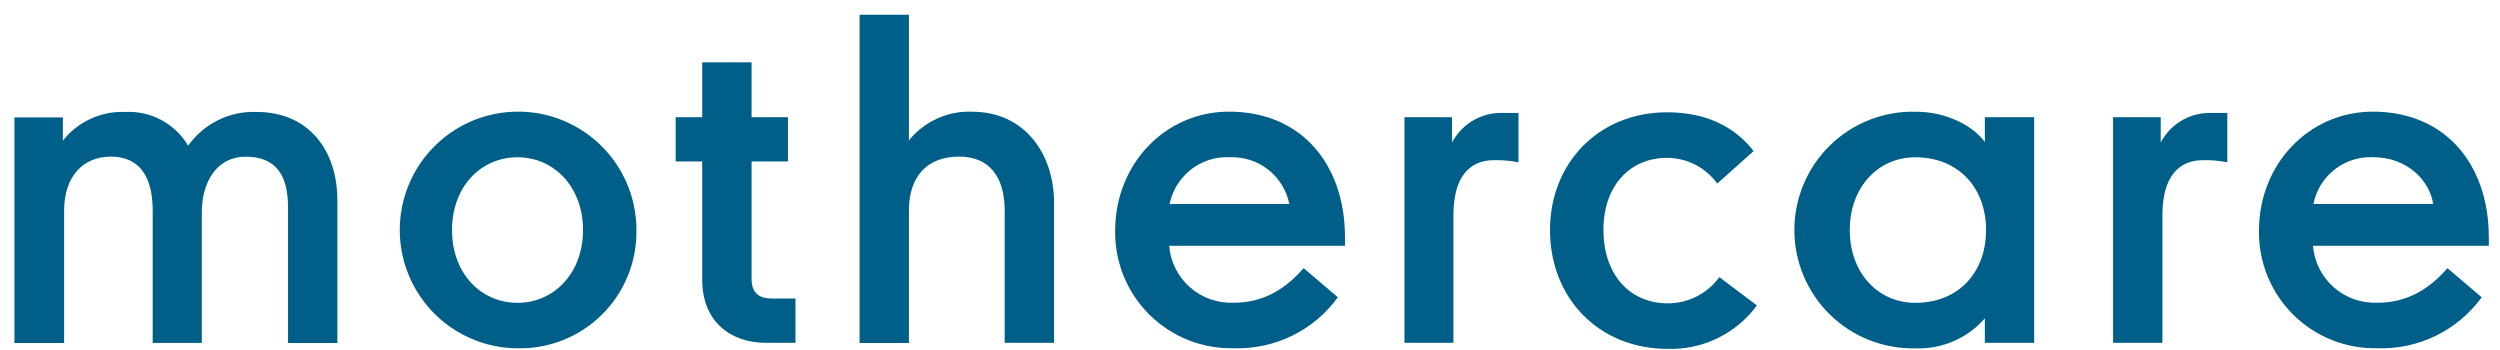 <svg width="143" height="20" viewBox="0 0 143 20" fill="none" xmlns="http://www.w3.org/2000/svg">
<path d="M8.734 12.048C8.734 10.116 7.985 8.959 6.345 8.959C4.705 8.959 3.668 10.141 3.668 12.048V19.62H0.825V6.715H3.597V8.043C4.02 7.506 4.565 7.078 5.186 6.793C5.807 6.508 6.486 6.374 7.169 6.403C7.887 6.367 8.601 6.528 9.234 6.868C9.867 7.209 10.395 7.716 10.761 8.334C11.201 7.713 11.789 7.211 12.471 6.874C13.154 6.536 13.91 6.374 14.67 6.403C17.684 6.403 19.299 8.622 19.299 11.469V19.62H16.477V11.877C16.477 9.975 15.757 8.963 14.042 8.963C12.427 8.963 11.544 10.387 11.544 12.123V19.616H8.734V12.048Z" fill="#005F89"/>
<path fill-rule="evenodd" clip-rule="evenodd" d="M29.602 19.923C28.265 19.916 26.959 19.514 25.85 18.765C24.741 18.017 23.878 16.957 23.372 15.719C22.865 14.481 22.736 13.12 23.002 11.809C23.268 10.498 23.916 9.295 24.866 8.352C25.815 7.409 27.022 6.769 28.335 6.512C29.648 6.255 31.008 6.393 32.242 6.908C33.477 7.423 34.531 8.292 35.272 9.406C36.013 10.521 36.407 11.829 36.404 13.167C36.417 14.062 36.25 14.95 35.912 15.778C35.575 16.607 35.073 17.359 34.438 17.99C33.803 18.62 33.048 19.116 32.217 19.449C31.386 19.781 30.497 19.942 29.602 19.923ZM29.602 8.996C27.521 8.996 25.856 10.661 25.856 13.159C25.856 15.656 27.521 17.321 29.602 17.321C31.684 17.321 33.349 15.631 33.349 13.159C33.349 10.686 31.684 8.996 29.602 8.996Z" fill="#005F89"/>
<path d="M43.785 19.607C41.808 19.607 40.168 18.404 40.168 16.014V9.237H38.648V6.702H40.168V3.567H42.99V6.702H45.071V9.237H42.99V15.943C42.99 16.776 43.427 17.076 44.172 17.076H45.5V19.607H43.785Z" fill="#005F89"/>
<path d="M57.468 12.047C57.468 10.095 56.573 8.958 54.862 8.958C53.026 8.958 51.99 10.095 51.99 12.047V19.619H49.167V0.841H51.99V8.03C52.423 7.494 52.976 7.066 53.604 6.782C54.233 6.497 54.918 6.363 55.607 6.39C58.575 6.39 60.291 8.754 60.291 11.602V19.607H57.468V12.047Z" fill="#005F89"/>
<path fill-rule="evenodd" clip-rule="evenodd" d="M70.568 17.317C72.425 17.317 73.653 16.377 74.569 15.34L76.525 17.005C75.846 17.94 74.948 18.695 73.909 19.203C72.871 19.711 71.724 19.957 70.568 19.919C69.676 19.94 68.789 19.78 67.96 19.45C67.132 19.12 66.378 18.626 65.745 17.997C65.112 17.369 64.612 16.619 64.275 15.792C63.939 14.966 63.773 14.08 63.787 13.188C63.787 9.4 66.635 6.386 70.302 6.386C74.465 6.386 76.933 9.425 76.933 13.575V14.058H66.876C66.95 14.973 67.376 15.824 68.064 16.431C68.753 17.039 69.651 17.355 70.568 17.313V17.317ZM70.327 8.992C69.531 8.958 68.749 9.208 68.121 9.699C67.493 10.19 67.061 10.888 66.901 11.668H73.749C73.593 10.89 73.164 10.193 72.54 9.703C71.915 9.213 71.137 8.962 70.344 8.996L70.327 8.992Z" fill="#005F89"/>
<path d="M85.45 9.162C84.073 9.162 83.136 10.103 83.136 12.301V19.607H80.334V6.702H83.057V8.151C83.317 7.657 83.702 7.241 84.174 6.944C84.647 6.647 85.189 6.481 85.746 6.46H86.858V9.283C86.397 9.192 85.928 9.152 85.459 9.162H85.45Z" fill="#005F89"/>
<path d="M100.503 17.459C99.92 18.256 99.152 18.9 98.265 19.335C97.379 19.77 96.4 19.983 95.412 19.957C91.407 19.957 88.66 17.014 88.66 13.155C88.66 9.366 91.407 6.423 95.366 6.423C97.968 6.423 99.467 7.556 100.308 8.642L98.226 10.499C97.898 10.045 97.467 9.675 96.968 9.42C96.47 9.164 95.918 9.031 95.358 9.029C93.21 9.029 91.716 10.644 91.716 13.155C91.716 15.665 93.185 17.351 95.404 17.351C95.978 17.351 96.544 17.215 97.055 16.955C97.567 16.694 98.009 16.316 98.347 15.852L100.495 17.471L100.503 17.459Z" fill="#005F89"/>
<path fill-rule="evenodd" clip-rule="evenodd" d="M113.533 18.208C113.043 18.772 112.433 19.219 111.748 19.515C111.063 19.812 110.32 19.952 109.574 19.924C108.671 19.946 107.773 19.787 106.933 19.457C106.092 19.128 105.326 18.633 104.68 18.002C104.033 17.372 103.519 16.618 103.169 15.786C102.818 14.954 102.637 14.06 102.637 13.157C102.637 12.254 102.818 11.36 103.169 10.528C103.519 9.696 104.033 8.942 104.68 8.312C105.326 7.681 106.092 7.186 106.933 6.856C107.773 6.526 108.671 6.368 109.574 6.39C111.385 6.39 112.879 7.223 113.533 8.126V6.702H116.355V19.607H113.533V18.208ZM109.553 8.996C107.43 8.996 105.807 10.707 105.807 13.159C105.807 15.611 107.422 17.322 109.553 17.322C112.051 17.322 113.603 15.561 113.603 13.159C113.603 10.757 112.038 8.996 109.553 8.996Z" fill="#005F89"/>
<path d="M126.004 9.162C124.631 9.162 123.69 10.103 123.69 12.301V19.607H120.868V6.702H123.594V8.151C123.854 7.655 124.242 7.237 124.716 6.94C125.191 6.643 125.736 6.477 126.296 6.46H127.403V9.283C126.943 9.192 126.474 9.151 126.004 9.162Z" fill="#005F89"/>
<path fill-rule="evenodd" clip-rule="evenodd" d="M135.991 17.317C137.852 17.317 139.08 16.377 139.996 15.34L141.952 17.005C141.272 17.941 140.374 18.696 139.334 19.204C138.295 19.712 137.147 19.957 135.991 19.919C135.099 19.94 134.212 19.78 133.384 19.45C132.555 19.12 131.802 18.625 131.169 17.997C130.536 17.368 130.037 16.618 129.701 15.792C129.365 14.965 129.199 14.08 129.214 13.188C129.214 9.4 132.061 6.386 135.729 6.386C139.892 6.386 142.36 9.425 142.36 13.575V14.058H132.303C132.375 14.973 132.801 15.824 133.489 16.431C134.177 17.039 135.074 17.355 135.991 17.313V17.317ZM135.75 8.992C134.953 8.954 134.17 9.204 133.542 9.695C132.914 10.186 132.483 10.886 132.328 11.668H139.176C138.984 10.34 137.706 8.992 135.75 8.992Z" fill="#005F89"/>
</svg>
